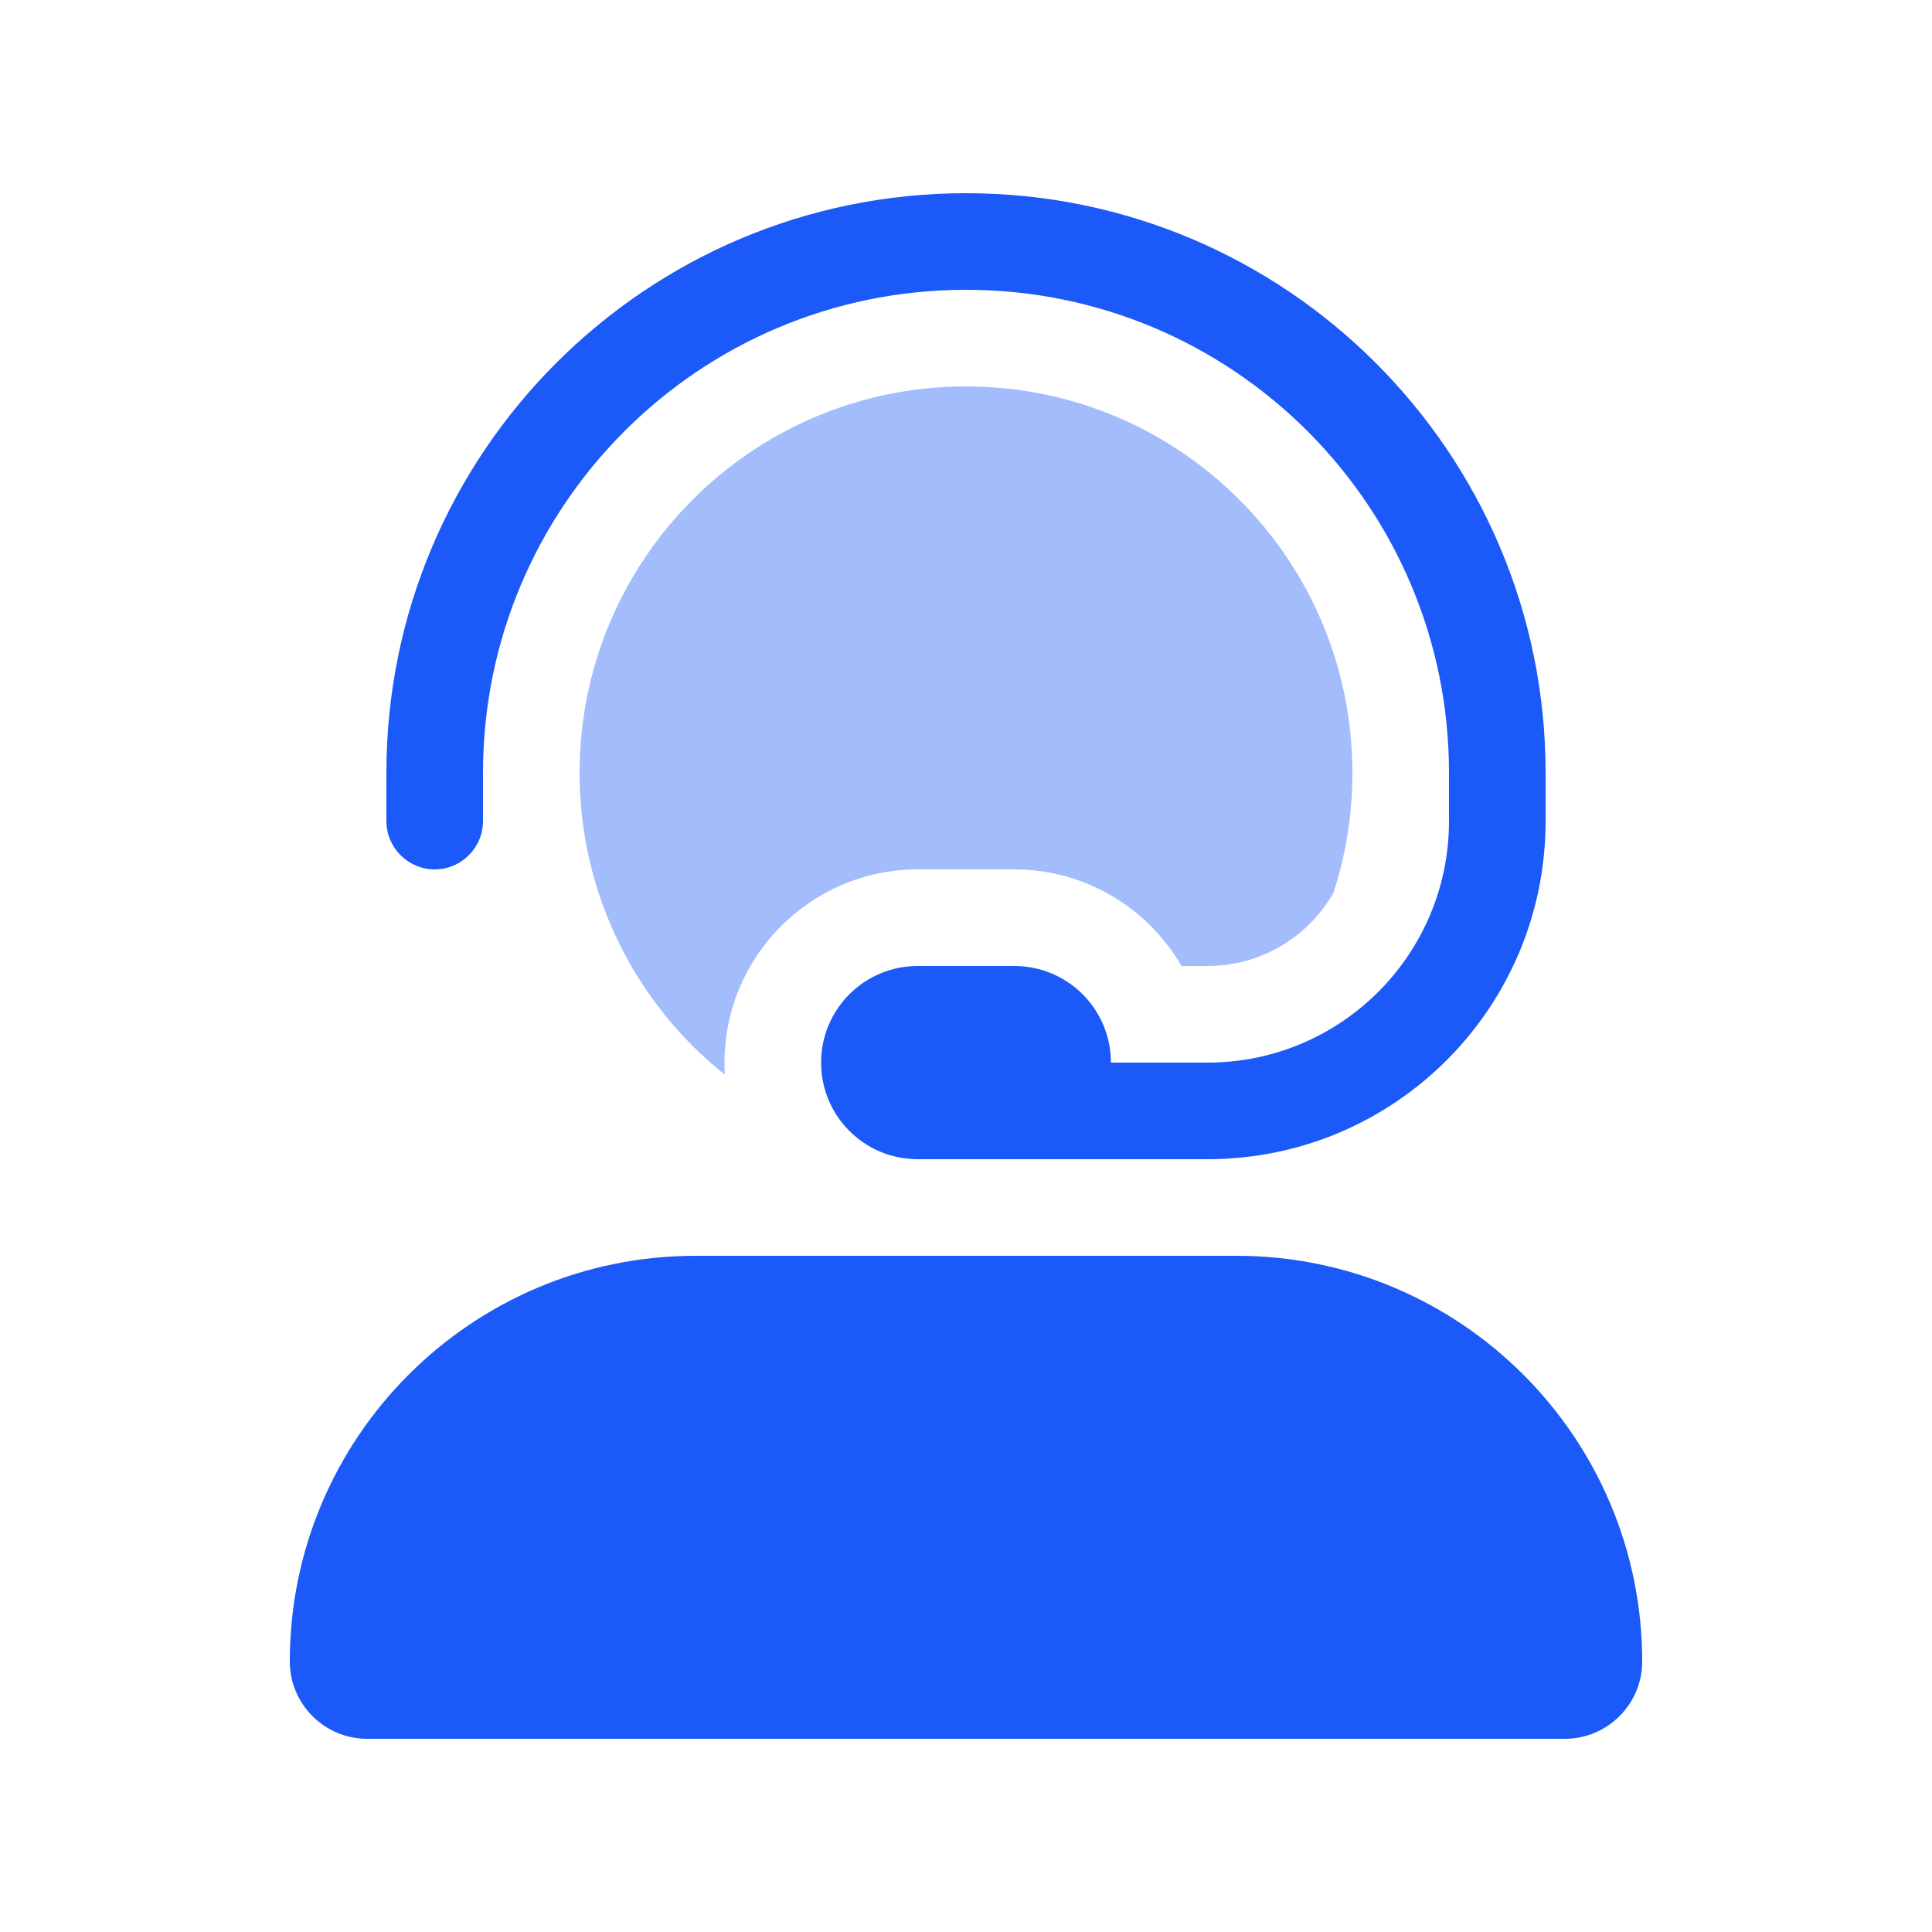 <svg width="40" height="40" viewBox="0 0 40 40" fill="none" xmlns="http://www.w3.org/2000/svg">
<path opacity="0.4" d="M12 16C12 11.581 15.581 8 20 8C24.419 8 28 11.581 28 16C28 16.869 27.863 17.706 27.606 18.488C27.087 19.394 26.113 20 25 20H24.462C23.769 18.806 22.481 18 21 18H19C16.794 18 15 19.794 15 22C15 22.087 15 22.169 15.006 22.25C13.175 20.788 12 18.531 12 16Z" fill="#1B59F8"/>
<path d="M20 6C14.475 6 10 10.475 10 16V17C10 17.55 9.55 18 9 18C8.45 18 8 17.55 8 17V16C8 9.375 13.375 4 20 4C26.625 4 32 9.375 32 16V17C32 20.869 28.869 24 25 24H21H20H19C17.894 24 17 23.106 17 22C17 20.894 17.894 20 19 20H21C22.106 20 23 20.894 23 22H25C27.762 22 30 19.762 30 17V16C30 10.475 25.525 6 20 6ZM14.4 26H25.6C30.238 26 34 29.762 34 34.4C34 35.281 33.281 36 32.4 36H7.6C6.719 36 6 35.281 6 34.4C6 29.762 9.762 26 14.4 26Z" fill="#1B59F8"/>
</svg>
